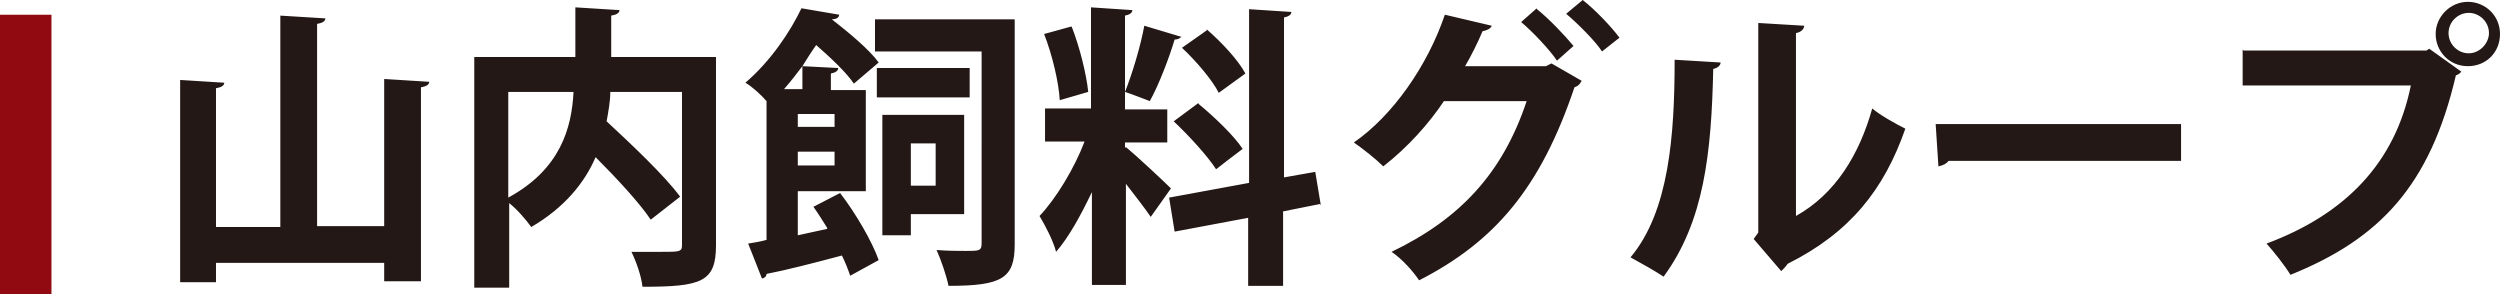 <svg data-name="レイヤー 2" xmlns="http://www.w3.org/2000/svg" viewBox="0 0 272 32"><path fill="#910a11" stroke-width="0" d="M0 1.6h5.6v30.5H0z"/><path d="M41.9 8.6l4.8.3c0 .3-.3.5-.9.6v21.1h-4v-2H23.5v2.1h-3.9v-22l4.8.3c0 .3-.3.5-.9.6v15.1h7v-23l4.9.3c0 .3-.3.5-.9.6v22h7.3v-16zm36-2.4v20.5c0 4-1.6 4.5-8 4.5-.1-1.1-.7-2.8-1.2-3.8H72c1.9 0 2.2 0 2.2-.7V10h-7.8c0 1-.2 2.1-.4 3.2 2.8 2.6 6.3 5.9 8 8.2l-3.2 2.5c-1.2-1.8-3.7-4.5-6-6.8-1.2 2.8-3.4 5.5-7 7.6-.5-.7-1.5-1.9-2.4-2.6v9.2h-3.8V6.2h11V.8l4.8.3c0 .3-.3.5-.9.6v4.5h11.6zM55.3 10v11.5c5.7-3.1 6.9-7.6 7.1-11.5h-7.1zM90 24.8c-.5-.8-1-1.6-1.5-2.3l2.9-1.5c1.7 2.2 3.5 5.3 4.2 7.3L92.5 30c-.2-.6-.5-1.4-.9-2.2-3 .8-6.1 1.6-8.2 2 0 .3-.3.5-.5.5l-1.5-3.8c.6-.1 1.3-.2 2-.4V11c-.6-.7-1.6-1.6-2.3-2C83.9 6.6 86 3.4 87.2.9l4.1.7c0 .3-.3.5-.8.5 1.8 1.4 4.1 3.3 5.1 4.7l-2.7 2.3c-.8-1.2-2.5-2.8-4.1-4.2-.5.7-1 1.5-1.5 2.3l3.9.2c0 .3-.3.5-.8.6v1.8h3.8v11h-7.4v4.8l3.2-.7zM87.3 9.7V7.2c-.6.8-1.3 1.7-2 2.5h2zm3.5 4.1v-1.4h-4v1.4h4zm-4 4.2h4v-1.5h-4V18zm23.6-15.9v24.5c0 3.7-1.4 4.5-7.2 4.5-.2-1-.8-2.8-1.3-3.9 1.2.1 2.4.1 3.2.1 1.4 0 1.7 0 1.7-.8V5.6H95.2V2.1h15.2zm-4.9 8.5H95.4V7.4h10.1v3.2zm-.6 12.7h-5.8v2.3H96V12.5h8.9v10.8zm-3.1-7.7h-2.7v4.6h2.7v-4.6zm20.7.4c1.1.9 4.2 3.8 4.9 4.5l-2.2 3.1c-.6-.9-1.7-2.3-2.7-3.6v11h-3.7V20.9c-1.2 2.5-2.5 4.9-3.9 6.5-.3-1.2-1.2-2.9-1.8-3.9 1.8-1.9 3.8-5.2 4.9-8.1h-4.3v-3.6h5V.8l4.5.3c0 .3-.3.5-.8.6v10.2h4.6v3.6h-4.6v.6zm-5.9-13.1c.9 2.3 1.6 5.2 1.8 7.1l-3.1.9c-.1-1.9-.8-4.9-1.7-7.2l2.9-.8zm12 1c-.1.2-.4.4-.8.4-.6 2-1.7 4.9-2.7 6.7-.8-.3-1.8-.7-2.7-1 .8-2 1.7-5 2.1-7.2l4 1.2zm15 18.3l-4 .8v8.1h-3.8v-7.4l-8 1.5-.6-3.7 8.7-1.6V1l4.6.3c0 .3-.3.5-.8.6v17.4l3.4-.6.6 3.6zm-13.2-10.9c1.7 1.4 3.9 3.5 4.8 4.9-2.8 2.1-2.8 2.2-2.9 2.2-.9-1.4-2.9-3.6-4.6-5.2l2.7-2zm.9-8.1c1.6 1.4 3.4 3.3 4.2 4.8l-2.9 2.1c-.7-1.4-2.5-3.5-4-4.9l2.7-1.9zM172 8.9c-.1.3-.4.5-.7.6-3.7 11-8.7 16.8-16.9 21-.6-.9-1.8-2.3-3-3.1 7.5-3.6 12.1-8.6 14.7-16.4h-9c-1.6 2.4-3.9 5-6.6 7.1-.8-.8-2.2-1.9-3.2-2.6 4.2-2.9 8-8.3 9.9-13.9l5.1 1.2c-.1.3-.5.5-1 .6-.5 1.2-1.3 2.8-1.9 3.8h8.8l.6-.3 3.3 1.9zm-4.9-8c1.4 1.1 3.1 2.9 4.1 4.1l-1.8 1.6c-.8-1.2-2.7-3.2-3.9-4.2l1.7-1.5zm5.1-.9c1.4 1.1 3.1 2.9 4 4.1l-1.9 1.5c-.7-1.1-2.6-3-3.9-4.1l1.8-1.5zm15 6.8c0 .3-.3.6-.8.7-.2 9.2-1 16.6-5.4 22.6-.9-.6-2.5-1.5-3.6-2.1 4.2-5 4.8-13.3 4.8-21.5l5 .3zm8.2 16.7c4.3-2.4 6.9-6.7 8.3-11.7.8.7 2.6 1.7 3.6 2.2-2.3 6.6-6 11.3-12.8 14.7-.2.3-.5.6-.7.8l-3-3.5.5-.7V2.5l5 .3c0 .3-.3.7-.9.8v20zm15.3-10h26.6v4H212c-.2.3-.6.5-1.1.6l-.3-4.6zm33.4-8H264l.3-.2 3.5 2.5c-.2.2-.3.3-.6.4-2.8 12-8.3 17.8-18 21.7-.6-1-1.8-2.5-2.6-3.4 8.6-3.2 14-8.8 15.7-17.2H244V5.4zM268.5.2c1.9 0 3.5 1.5 3.5 3.5s-1.5 3.5-3.5 3.5-3.5-1.6-3.5-3.5 1.6-3.5 3.5-3.5zm2.3 3.4c0-1.2-1-2.2-2.2-2.2s-2.2 1-2.2 2.2 1 2.2 2.2 2.2 2.2-1.1 2.2-2.2z" fill="#231815" stroke-width="0"/></svg>